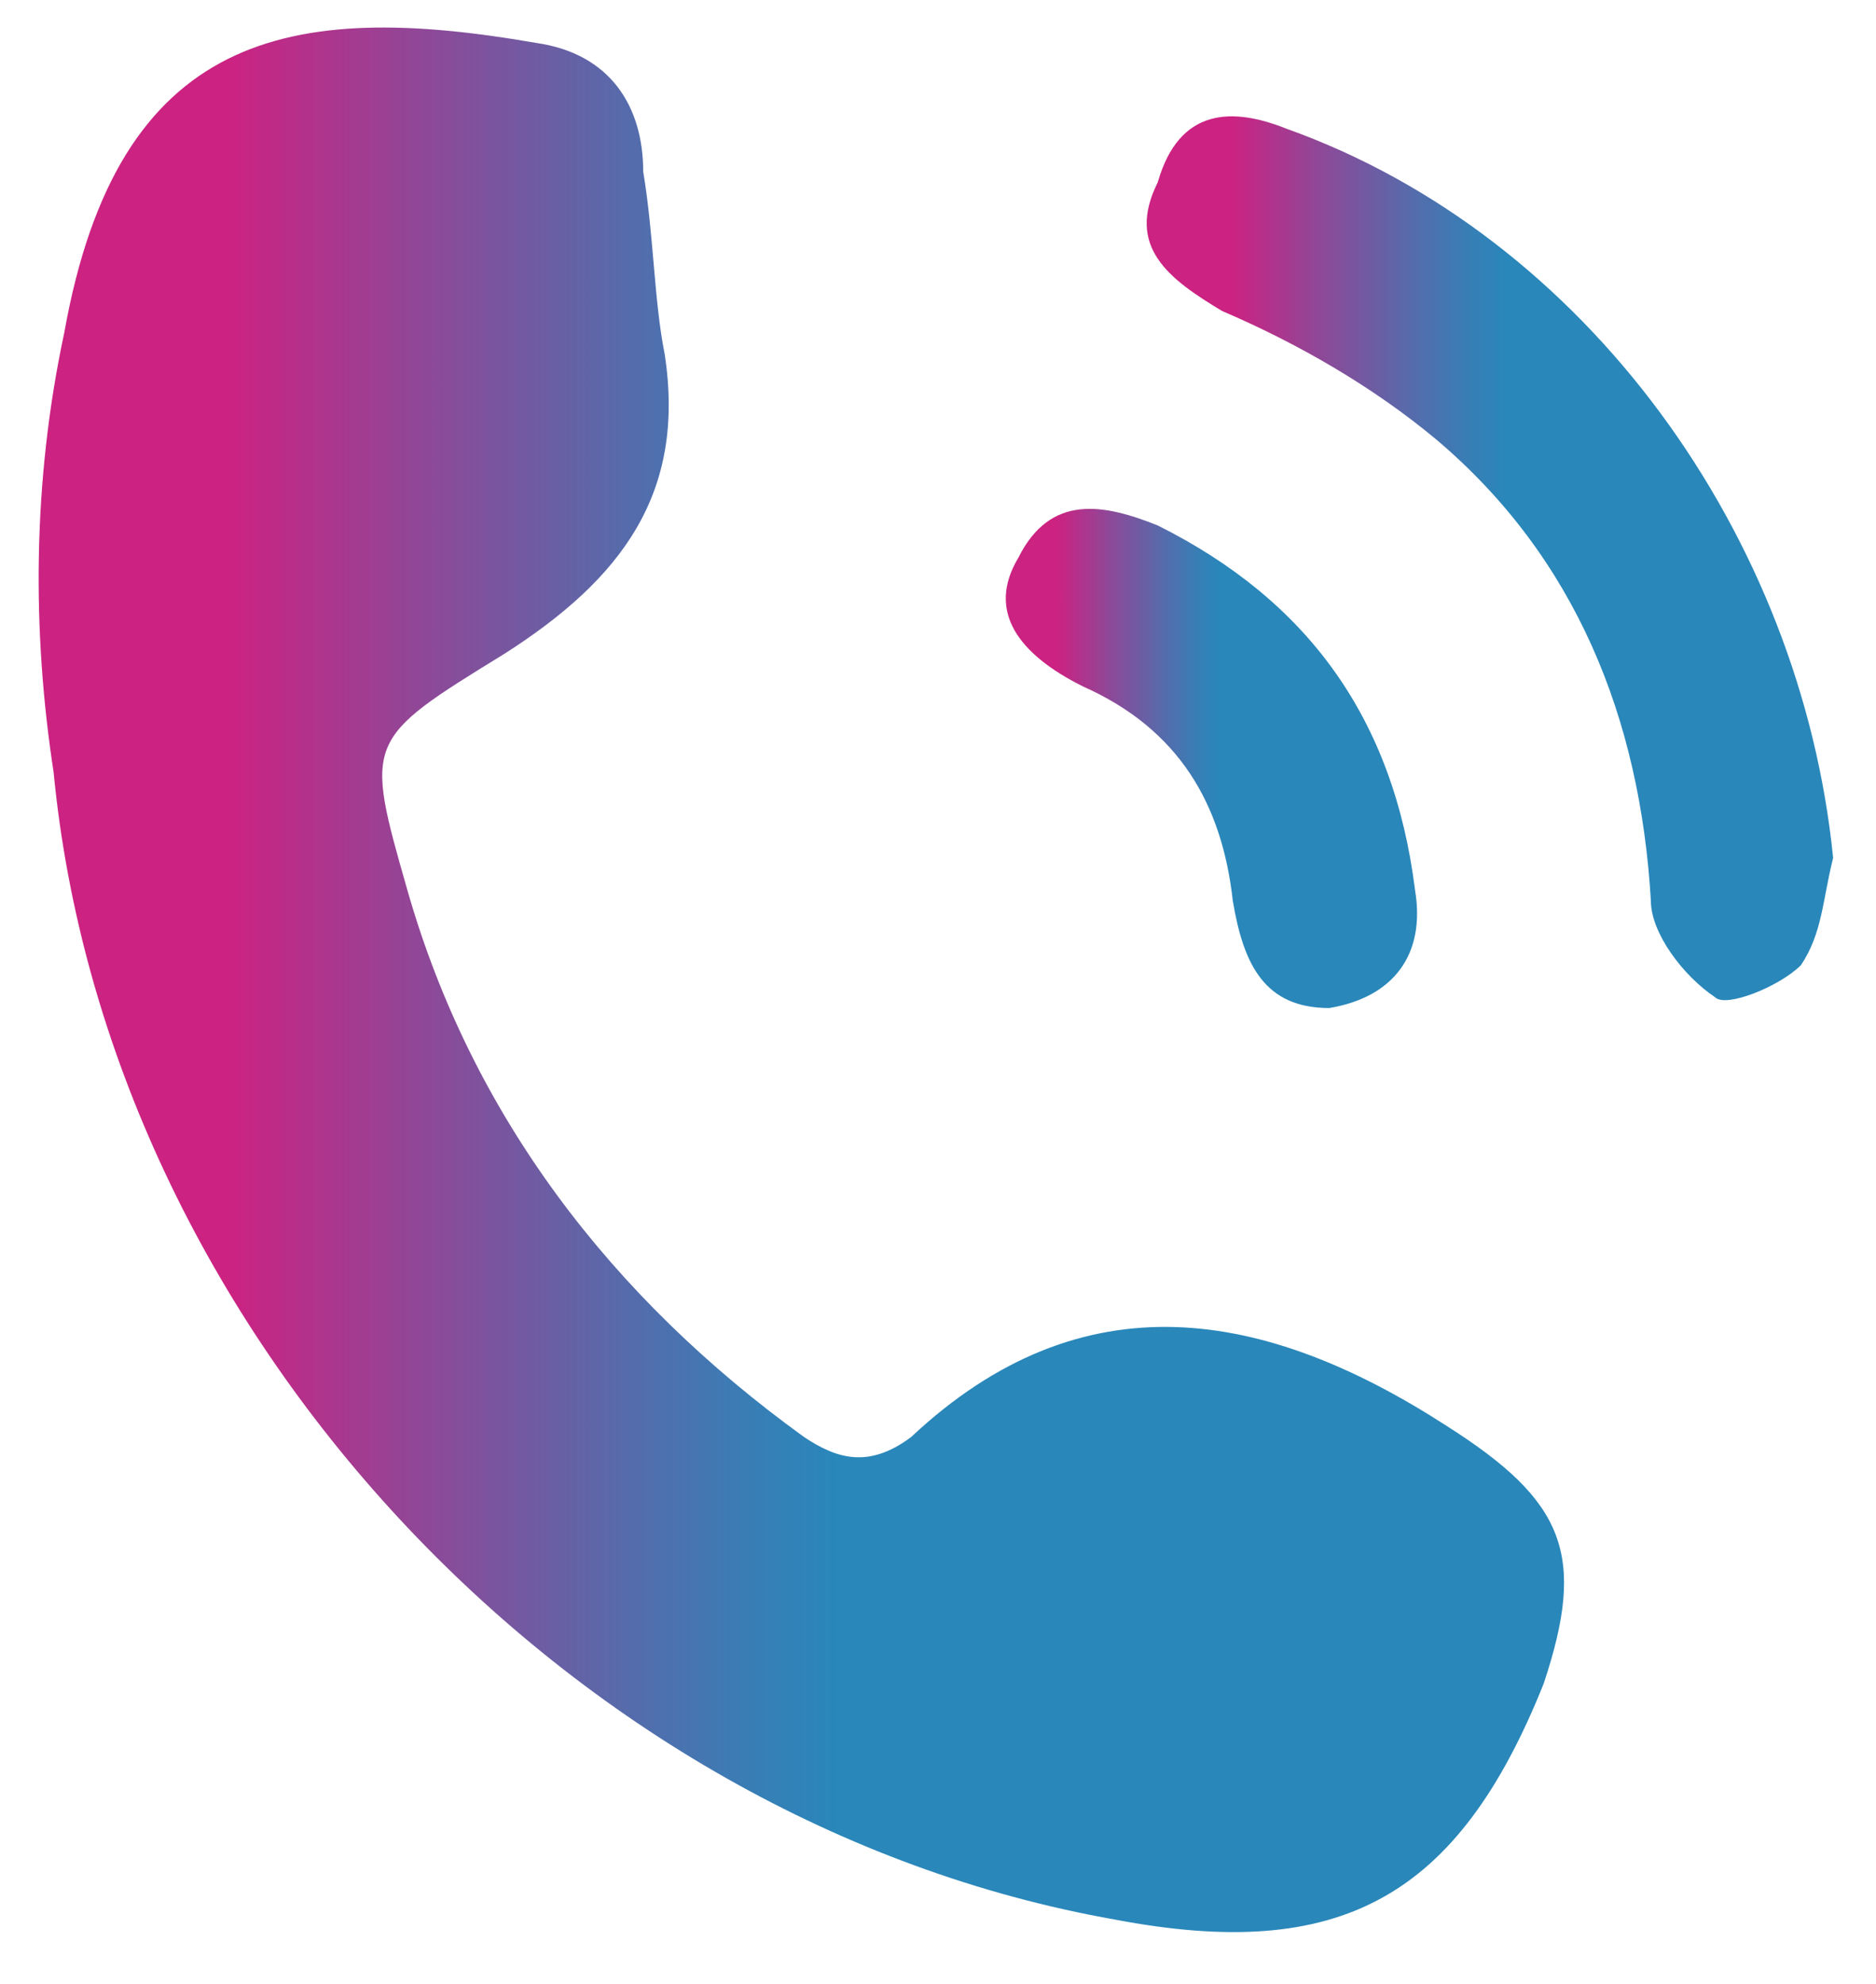 <?xml version="1.0" encoding="utf-8"?>
<!-- Generator: Adobe Illustrator 18.0.0, SVG Export Plug-In . SVG Version: 6.00 Build 0)  -->
<!DOCTYPE svg PUBLIC "-//W3C//DTD SVG 1.1//EN" "http://www.w3.org/Graphics/SVG/1.1/DTD/svg11.dtd">
<svg version="1.1" id="Layer_1" xmlns:x="http://ns.adobe.com/Extensibility/1.0/" xmlns:i="http://ns.adobe.com/AdobeIllustrator/10.0/" xmlns:graph="http://ns.adobe.com/Graphs/1.0/"
	 xmlns="http://www.w3.org/2000/svg" xmlns:xlink="http://www.w3.org/1999/xlink" x="0px" y="0px" viewBox="0 0 17.5 18.5"
	 enable-background="new 0 0 17.5 18.5" xml:space="preserve">
<g>
	<linearGradient id="SVGID_1_" gradientUnits="userSpaceOnUse" x1="0.343" y1="9.188" x2="14.546" y2="9.188">
		<stop  offset="0.126" style="stop-color:#CC2282"/>
		<stop  offset="0.25" style="stop-color:#904797"/>
		<stop  offset="0.379" style="stop-color:#5969AA"/>
		<stop  offset="0.475" style="stop-color:#367FB6"/>
		<stop  offset="0.527" style="stop-color:#2987BA"/>
	</linearGradient>
	<path fill="url(#SVGID_1_)" d="M6.2,3.3c0.2,1.3-0.4,2.1-1.5,2.8C3.4,6.9,3.4,6.9,3.8,8.3c0.6,2.1,1.9,3.8,3.7,5.1
		c0.3,0.2,0.6,0.3,1,0c1.6-1.5,3.3-1.2,5-0.1c1.1,0.7,1.3,1.2,0.9,2.4c-0.8,2-1.9,2.6-4,2.2c-5.1-0.9-9.4-5.5-9.9-10.7
		C0.3,5.9,0.3,4.5,0.6,3.1C1.1,0.3,2.7,0,5,0.4C5.7,0.5,6,1,6,1.6C6.1,2.2,6.1,2.8,6.2,3.3z"/>
	<linearGradient id="SVGID_2_" gradientUnits="userSpaceOnUse" x1="10.681" y1="5.168" x2="17.093" y2="5.168">
		<stop  offset="0.126" style="stop-color:#CC2282"/>
		<stop  offset="0.25" style="stop-color:#904797"/>
		<stop  offset="0.379" style="stop-color:#5969AA"/>
		<stop  offset="0.475" style="stop-color:#367FB6"/>
		<stop  offset="0.527" style="stop-color:#2987BA"/>
	</linearGradient>
	<path fill="url(#SVGID_2_)" d="M17.1,8C17,8.4,17,8.7,16.8,9c-0.2,0.2-0.7,0.4-0.8,0.3c-0.3-0.2-0.6-0.6-0.6-0.9
		c-0.1-1.7-0.7-3.2-2-4.3c-0.6-0.5-1.3-0.9-2-1.2c-0.5-0.3-0.9-0.6-0.6-1.2C11,1,11.5,1,12,1.2C14.8,2.2,16.8,5,17.1,8z"/>
	<linearGradient id="SVGID_3_" gradientUnits="userSpaceOnUse" x1="9.386" y1="7.029" x2="13.166" y2="7.029">
		<stop  offset="0.126" style="stop-color:#CC2282"/>
		<stop  offset="0.25" style="stop-color:#904797"/>
		<stop  offset="0.379" style="stop-color:#5969AA"/>
		<stop  offset="0.475" style="stop-color:#367FB6"/>
		<stop  offset="0.527" style="stop-color:#2987BA"/>
	</linearGradient>
	<path fill="url(#SVGID_3_)" d="M13.2,8.3c0.1,0.6-0.2,1-0.8,1.1c-0.6,0-0.8-0.4-0.9-1c-0.1-0.9-0.5-1.6-1.4-2
		C9.5,6.1,9.2,5.7,9.5,5.2c0.3-0.6,0.8-0.5,1.3-0.3C12.2,5.6,13,6.7,13.2,8.3z"/>
</g>
</svg>
